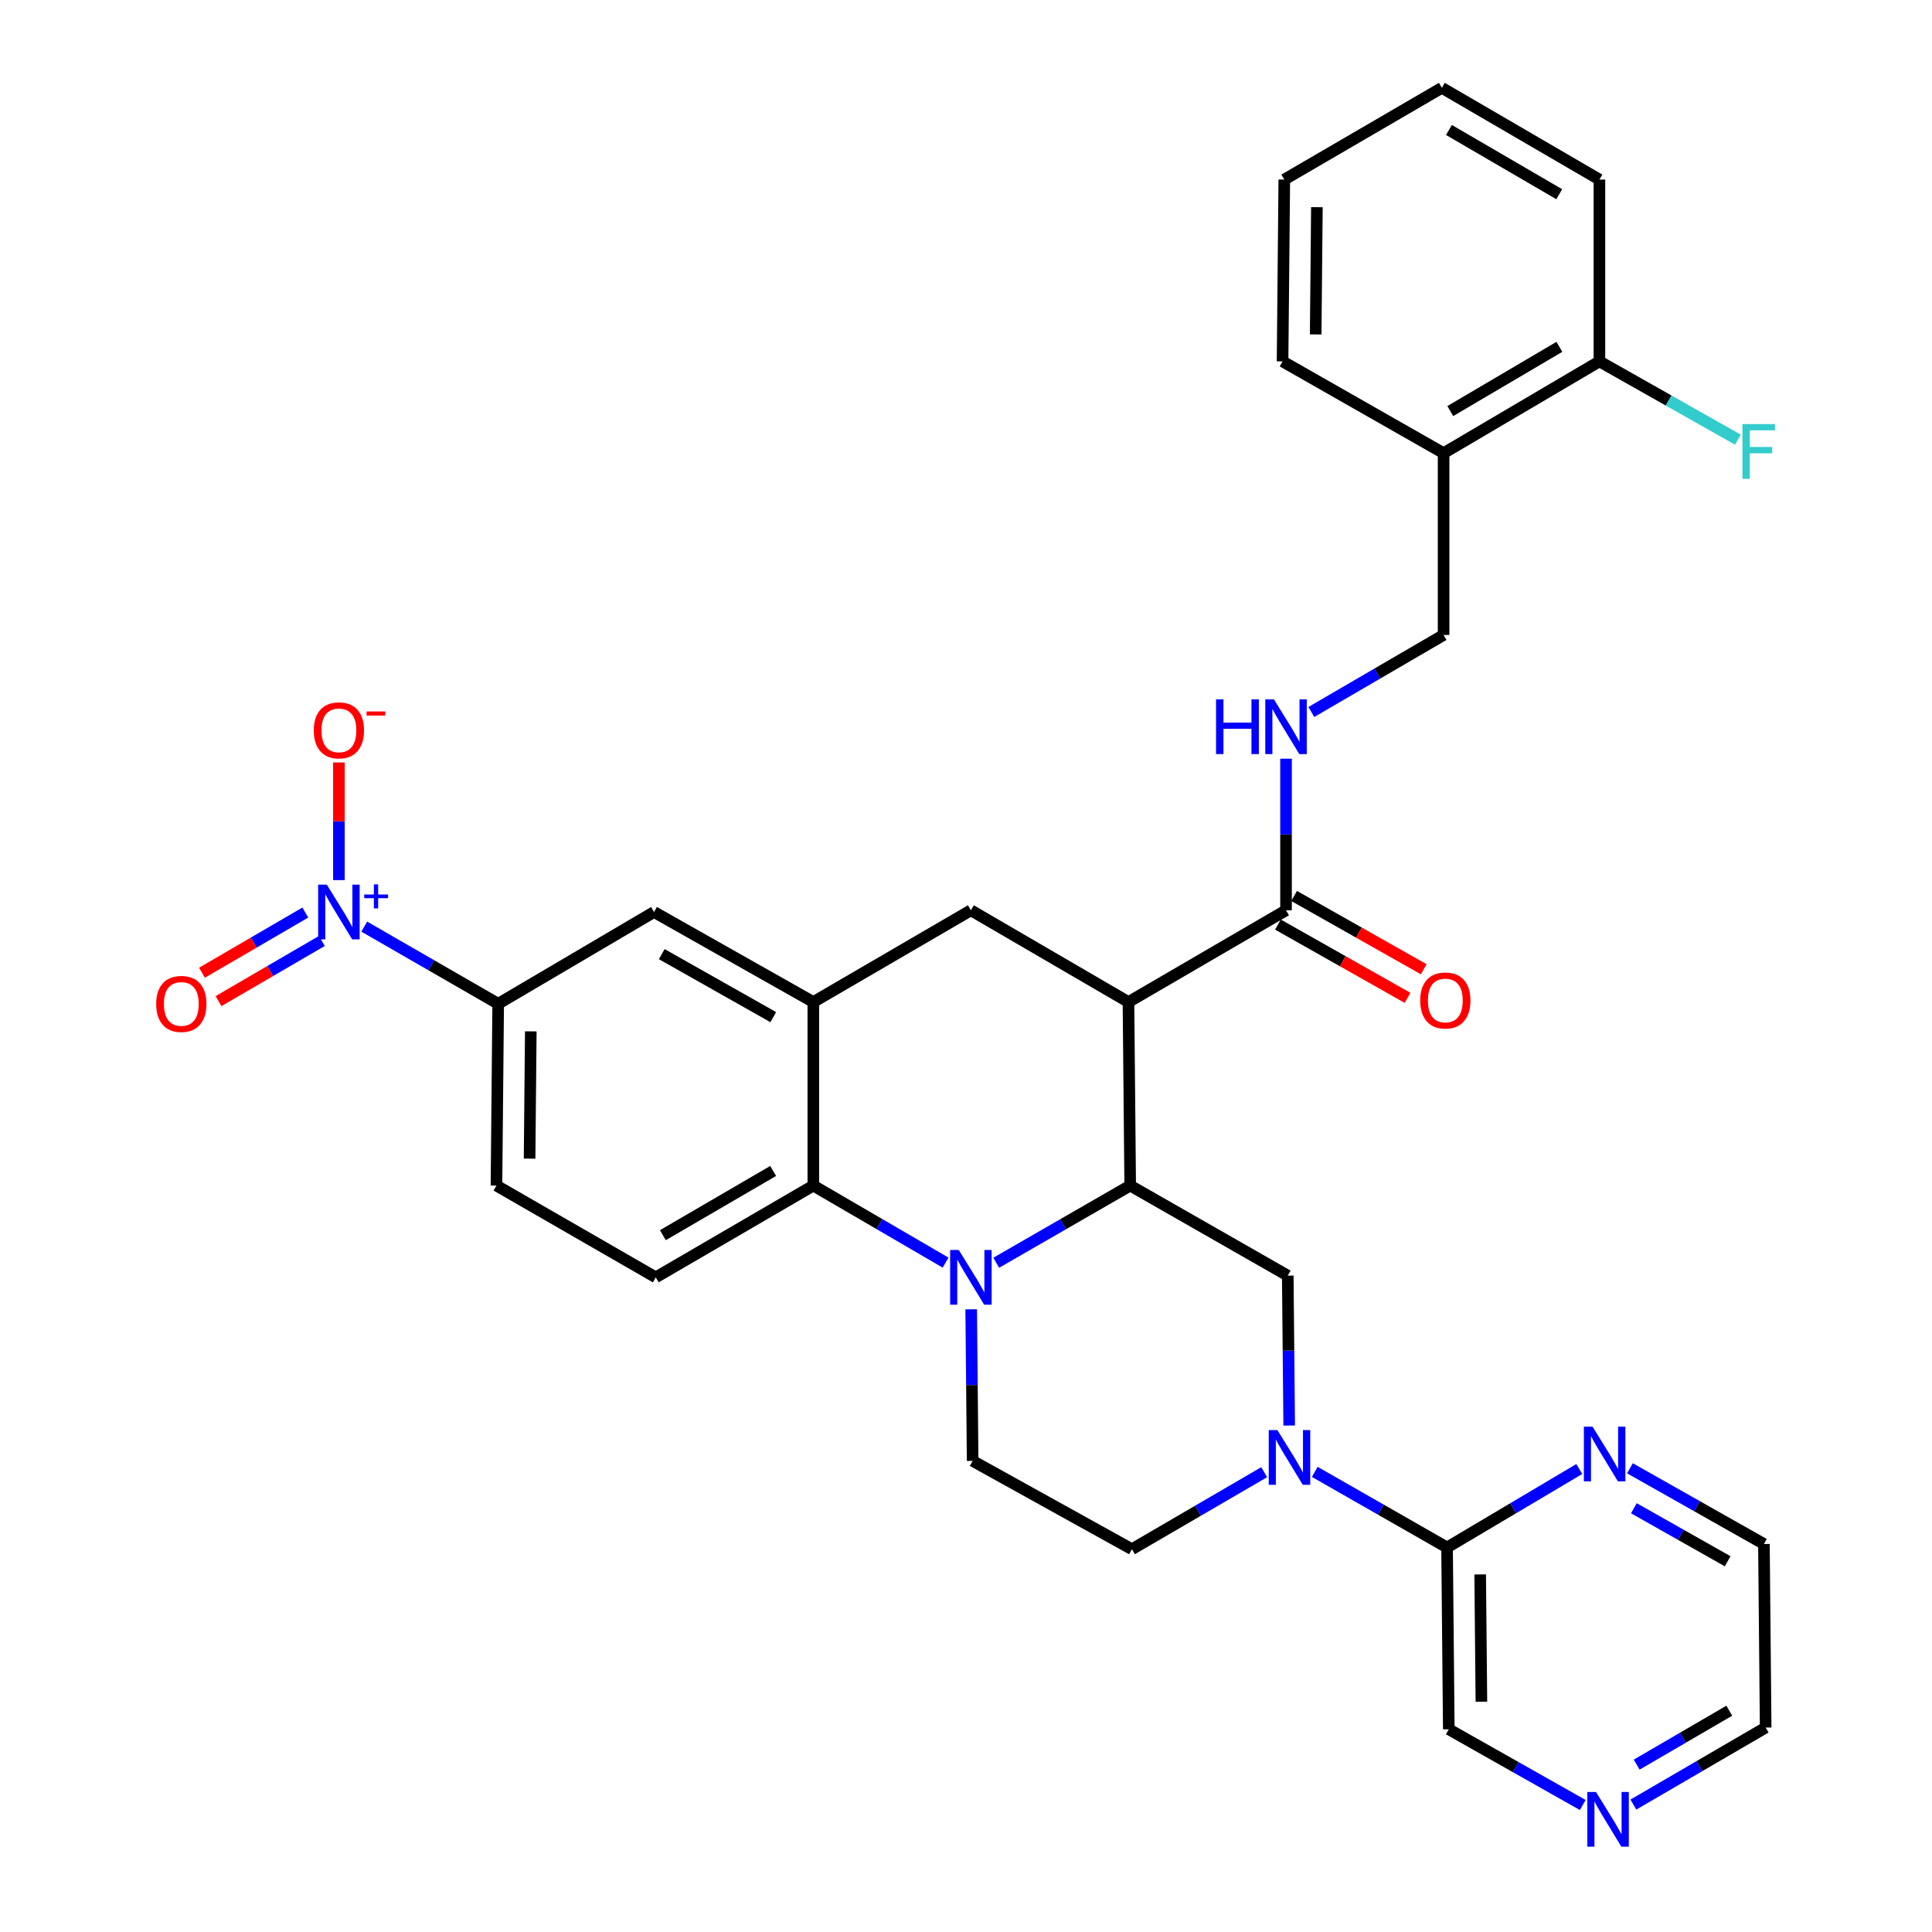 <?xml version='1.0' encoding='iso-8859-1'?>
<svg version='1.1' baseProfile='full'
              xmlns='http://www.w3.org/2000/svg'
                      xmlns:rdkit='http://www.rdkit.org/xml'
                      xmlns:xlink='http://www.w3.org/1999/xlink'
                  xml:space='preserve'
width='1000px' height='1000px' viewBox='0 0 1000 1000'>
<!-- END OF HEADER -->
<rect style='opacity:1.0;fill:#FFFFFF;stroke:none' width='1000' height='1000' x='0' y='0'> </rect>
<path class='bond-0' d='M 257.859,519.553 L 223.197,499.584' style='fill:none;fill-rule:evenodd;stroke:#000000;stroke-width:6px;stroke-linecap:butt;stroke-linejoin:miter;stroke-opacity:1' />
<path class='bond-0' d='M 223.197,499.584 L 188.534,479.614' style='fill:none;fill-rule:evenodd;stroke:#0000FF;stroke-width:6px;stroke-linecap:butt;stroke-linejoin:miter;stroke-opacity:1' />
<path class='bond-1' d='M 257.859,519.553 L 256.971,613.658' style='fill:none;fill-rule:evenodd;stroke:#000000;stroke-width:6px;stroke-linecap:butt;stroke-linejoin:miter;stroke-opacity:1' />
<path class='bond-1' d='M 274.736,533.829 L 274.114,599.703' style='fill:none;fill-rule:evenodd;stroke:#000000;stroke-width:6px;stroke-linecap:butt;stroke-linejoin:miter;stroke-opacity:1' />
<path class='bond-2' d='M 257.859,519.553 L 338.527,472.056' style='fill:none;fill-rule:evenodd;stroke:#000000;stroke-width:6px;stroke-linecap:butt;stroke-linejoin:miter;stroke-opacity:1' />
<path class='bond-3' d='M 256.971,613.658 L 339.424,661.155' style='fill:none;fill-rule:evenodd;stroke:#000000;stroke-width:6px;stroke-linecap:butt;stroke-linejoin:miter;stroke-opacity:1' />
<path class='bond-4' d='M 339.424,661.155 L 420.98,613.658' style='fill:none;fill-rule:evenodd;stroke:#000000;stroke-width:6px;stroke-linecap:butt;stroke-linejoin:miter;stroke-opacity:1' />
<path class='bond-4' d='M 343.097,639.331 L 400.186,606.084' style='fill:none;fill-rule:evenodd;stroke:#000000;stroke-width:6px;stroke-linecap:butt;stroke-linejoin:miter;stroke-opacity:1' />
<path class='bond-5' d='M 420.98,613.658 L 420.98,518.655' style='fill:none;fill-rule:evenodd;stroke:#000000;stroke-width:6px;stroke-linecap:butt;stroke-linejoin:miter;stroke-opacity:1' />
<path class='bond-6' d='M 420.98,613.658 L 455.208,633.592' style='fill:none;fill-rule:evenodd;stroke:#000000;stroke-width:6px;stroke-linecap:butt;stroke-linejoin:miter;stroke-opacity:1' />
<path class='bond-6' d='M 455.208,633.592 L 489.436,653.526' style='fill:none;fill-rule:evenodd;stroke:#0000FF;stroke-width:6px;stroke-linecap:butt;stroke-linejoin:miter;stroke-opacity:1' />
<path class='bond-7' d='M 420.98,518.655 L 338.527,472.056' style='fill:none;fill-rule:evenodd;stroke:#000000;stroke-width:6px;stroke-linecap:butt;stroke-linejoin:miter;stroke-opacity:1' />
<path class='bond-7' d='M 400.242,526.474 L 342.525,493.855' style='fill:none;fill-rule:evenodd;stroke:#000000;stroke-width:6px;stroke-linecap:butt;stroke-linejoin:miter;stroke-opacity:1' />
<path class='bond-8' d='M 420.98,518.655 L 502.535,471.158' style='fill:none;fill-rule:evenodd;stroke:#000000;stroke-width:6px;stroke-linecap:butt;stroke-linejoin:miter;stroke-opacity:1' />
<path class='bond-9' d='M 502.535,471.158 L 584.09,518.655' style='fill:none;fill-rule:evenodd;stroke:#000000;stroke-width:6px;stroke-linecap:butt;stroke-linejoin:miter;stroke-opacity:1' />
<path class='bond-10' d='M 502.691,677.69 L 503.062,716.924' style='fill:none;fill-rule:evenodd;stroke:#0000FF;stroke-width:6px;stroke-linecap:butt;stroke-linejoin:miter;stroke-opacity:1' />
<path class='bond-10' d='M 503.062,716.924 L 503.433,756.158' style='fill:none;fill-rule:evenodd;stroke:#000000;stroke-width:6px;stroke-linecap:butt;stroke-linejoin:miter;stroke-opacity:1' />
<path class='bond-11' d='M 515.654,653.598 L 550.321,633.628' style='fill:none;fill-rule:evenodd;stroke:#0000FF;stroke-width:6px;stroke-linecap:butt;stroke-linejoin:miter;stroke-opacity:1' />
<path class='bond-11' d='M 550.321,633.628 L 584.988,613.658' style='fill:none;fill-rule:evenodd;stroke:#000000;stroke-width:6px;stroke-linecap:butt;stroke-linejoin:miter;stroke-opacity:1' />
<path class='bond-12' d='M 827.859,92.951 L 746.303,45.455' style='fill:none;fill-rule:evenodd;stroke:#000000;stroke-width:6px;stroke-linecap:butt;stroke-linejoin:miter;stroke-opacity:1' />
<path class='bond-12' d='M 807.065,100.526 L 749.976,67.278' style='fill:none;fill-rule:evenodd;stroke:#000000;stroke-width:6px;stroke-linecap:butt;stroke-linejoin:miter;stroke-opacity:1' />
<path class='bond-13' d='M 827.859,92.951 L 827.859,187.057' style='fill:none;fill-rule:evenodd;stroke:#000000;stroke-width:6px;stroke-linecap:butt;stroke-linejoin:miter;stroke-opacity:1' />
<path class='bond-14' d='M 746.303,45.455 L 664.748,92.951' style='fill:none;fill-rule:evenodd;stroke:#000000;stroke-width:6px;stroke-linecap:butt;stroke-linejoin:miter;stroke-opacity:1' />
<path class='bond-15' d='M 664.748,92.951 L 663.85,187.057' style='fill:none;fill-rule:evenodd;stroke:#000000;stroke-width:6px;stroke-linecap:butt;stroke-linejoin:miter;stroke-opacity:1' />
<path class='bond-15' d='M 681.623,107.229 L 680.994,173.103' style='fill:none;fill-rule:evenodd;stroke:#000000;stroke-width:6px;stroke-linecap:butt;stroke-linejoin:miter;stroke-opacity:1' />
<path class='bond-16' d='M 584.988,613.658 L 584.09,518.655' style='fill:none;fill-rule:evenodd;stroke:#000000;stroke-width:6px;stroke-linecap:butt;stroke-linejoin:miter;stroke-opacity:1' />
<path class='bond-17' d='M 584.988,613.658 L 666.544,660.267' style='fill:none;fill-rule:evenodd;stroke:#000000;stroke-width:6px;stroke-linecap:butt;stroke-linejoin:miter;stroke-opacity:1' />
<path class='bond-18' d='M 584.09,518.655 L 665.646,471.158' style='fill:none;fill-rule:evenodd;stroke:#000000;stroke-width:6px;stroke-linecap:butt;stroke-linejoin:miter;stroke-opacity:1' />
<path class='bond-19' d='M 661.46,478.563 L 695.003,497.523' style='fill:none;fill-rule:evenodd;stroke:#000000;stroke-width:6px;stroke-linecap:butt;stroke-linejoin:miter;stroke-opacity:1' />
<path class='bond-19' d='M 695.003,497.523 L 728.546,516.484' style='fill:none;fill-rule:evenodd;stroke:#FF0000;stroke-width:6px;stroke-linecap:butt;stroke-linejoin:miter;stroke-opacity:1' />
<path class='bond-19' d='M 669.831,463.754 L 703.374,482.715' style='fill:none;fill-rule:evenodd;stroke:#000000;stroke-width:6px;stroke-linecap:butt;stroke-linejoin:miter;stroke-opacity:1' />
<path class='bond-19' d='M 703.374,482.715 L 736.916,501.676' style='fill:none;fill-rule:evenodd;stroke:#FF0000;stroke-width:6px;stroke-linecap:butt;stroke-linejoin:miter;stroke-opacity:1' />
<path class='bond-20' d='M 665.646,471.158 L 665.646,431.924' style='fill:none;fill-rule:evenodd;stroke:#000000;stroke-width:6px;stroke-linecap:butt;stroke-linejoin:miter;stroke-opacity:1' />
<path class='bond-20' d='M 665.646,431.924 L 665.646,392.69' style='fill:none;fill-rule:evenodd;stroke:#0000FF;stroke-width:6px;stroke-linecap:butt;stroke-linejoin:miter;stroke-opacity:1' />
<path class='bond-21' d='M 678.745,368.526 L 712.973,348.593' style='fill:none;fill-rule:evenodd;stroke:#0000FF;stroke-width:6px;stroke-linecap:butt;stroke-linejoin:miter;stroke-opacity:1' />
<path class='bond-21' d='M 712.973,348.593 L 747.201,328.659' style='fill:none;fill-rule:evenodd;stroke:#000000;stroke-width:6px;stroke-linecap:butt;stroke-linejoin:miter;stroke-opacity:1' />
<path class='bond-22' d='M 663.85,187.057 L 747.201,234.553' style='fill:none;fill-rule:evenodd;stroke:#000000;stroke-width:6px;stroke-linecap:butt;stroke-linejoin:miter;stroke-opacity:1' />
<path class='bond-23' d='M 747.201,234.553 L 827.859,187.057' style='fill:none;fill-rule:evenodd;stroke:#000000;stroke-width:6px;stroke-linecap:butt;stroke-linejoin:miter;stroke-opacity:1' />
<path class='bond-23' d='M 750.668,212.771 L 807.129,179.523' style='fill:none;fill-rule:evenodd;stroke:#000000;stroke-width:6px;stroke-linecap:butt;stroke-linejoin:miter;stroke-opacity:1' />
<path class='bond-24' d='M 747.201,234.553 L 747.201,328.659' style='fill:none;fill-rule:evenodd;stroke:#000000;stroke-width:6px;stroke-linecap:butt;stroke-linejoin:miter;stroke-opacity:1' />
<path class='bond-25' d='M 827.859,187.057 L 863.691,207.312' style='fill:none;fill-rule:evenodd;stroke:#000000;stroke-width:6px;stroke-linecap:butt;stroke-linejoin:miter;stroke-opacity:1' />
<path class='bond-25' d='M 863.691,207.312 L 899.524,227.567' style='fill:none;fill-rule:evenodd;stroke:#33CCCC;stroke-width:6px;stroke-linecap:butt;stroke-linejoin:miter;stroke-opacity:1' />
<path class='bond-26' d='M 585.886,801.869 L 620.114,781.931' style='fill:none;fill-rule:evenodd;stroke:#000000;stroke-width:6px;stroke-linecap:butt;stroke-linejoin:miter;stroke-opacity:1' />
<path class='bond-26' d='M 620.114,781.931 L 654.342,761.993' style='fill:none;fill-rule:evenodd;stroke:#0000FF;stroke-width:6px;stroke-linecap:butt;stroke-linejoin:miter;stroke-opacity:1' />
<path class='bond-27' d='M 585.886,801.869 L 503.433,756.158' style='fill:none;fill-rule:evenodd;stroke:#000000;stroke-width:6px;stroke-linecap:butt;stroke-linejoin:miter;stroke-opacity:1' />
<path class='bond-28' d='M 667.284,737.85 L 666.914,699.058' style='fill:none;fill-rule:evenodd;stroke:#0000FF;stroke-width:6px;stroke-linecap:butt;stroke-linejoin:miter;stroke-opacity:1' />
<path class='bond-28' d='M 666.914,699.058 L 666.544,660.267' style='fill:none;fill-rule:evenodd;stroke:#000000;stroke-width:6px;stroke-linecap:butt;stroke-linejoin:miter;stroke-opacity:1' />
<path class='bond-29' d='M 680.53,761.842 L 714.763,781.407' style='fill:none;fill-rule:evenodd;stroke:#0000FF;stroke-width:6px;stroke-linecap:butt;stroke-linejoin:miter;stroke-opacity:1' />
<path class='bond-29' d='M 714.763,781.407 L 748.997,800.971' style='fill:none;fill-rule:evenodd;stroke:#000000;stroke-width:6px;stroke-linecap:butt;stroke-linejoin:miter;stroke-opacity:1' />
<path class='bond-30' d='M 748.997,800.971 L 749.894,895.076' style='fill:none;fill-rule:evenodd;stroke:#000000;stroke-width:6px;stroke-linecap:butt;stroke-linejoin:miter;stroke-opacity:1' />
<path class='bond-30' d='M 766.141,814.925 L 766.769,880.798' style='fill:none;fill-rule:evenodd;stroke:#000000;stroke-width:6px;stroke-linecap:butt;stroke-linejoin:miter;stroke-opacity:1' />
<path class='bond-31' d='M 748.997,800.971 L 783.219,780.664' style='fill:none;fill-rule:evenodd;stroke:#000000;stroke-width:6px;stroke-linecap:butt;stroke-linejoin:miter;stroke-opacity:1' />
<path class='bond-31' d='M 783.219,780.664 L 817.441,760.356' style='fill:none;fill-rule:evenodd;stroke:#0000FF;stroke-width:6px;stroke-linecap:butt;stroke-linejoin:miter;stroke-opacity:1' />
<path class='bond-32' d='M 175.416,455.544 L 175.416,425.097' style='fill:none;fill-rule:evenodd;stroke:#0000FF;stroke-width:6px;stroke-linecap:butt;stroke-linejoin:miter;stroke-opacity:1' />
<path class='bond-32' d='M 175.416,425.097 L 175.416,394.651' style='fill:none;fill-rule:evenodd;stroke:#FF0000;stroke-width:6px;stroke-linecap:butt;stroke-linejoin:miter;stroke-opacity:1' />
<path class='bond-33' d='M 158.036,472.335 L 131.294,487.907' style='fill:none;fill-rule:evenodd;stroke:#0000FF;stroke-width:6px;stroke-linecap:butt;stroke-linejoin:miter;stroke-opacity:1' />
<path class='bond-33' d='M 131.294,487.907 L 104.552,503.48' style='fill:none;fill-rule:evenodd;stroke:#FF0000;stroke-width:6px;stroke-linecap:butt;stroke-linejoin:miter;stroke-opacity:1' />
<path class='bond-33' d='M 166.596,487.034 L 139.854,502.607' style='fill:none;fill-rule:evenodd;stroke:#0000FF;stroke-width:6px;stroke-linecap:butt;stroke-linejoin:miter;stroke-opacity:1' />
<path class='bond-33' d='M 139.854,502.607 L 113.112,518.179' style='fill:none;fill-rule:evenodd;stroke:#FF0000;stroke-width:6px;stroke-linecap:butt;stroke-linejoin:miter;stroke-opacity:1' />
<path class='bond-34' d='M 749.894,895.076 L 784.563,914.671' style='fill:none;fill-rule:evenodd;stroke:#000000;stroke-width:6px;stroke-linecap:butt;stroke-linejoin:miter;stroke-opacity:1' />
<path class='bond-34' d='M 784.563,914.671 L 819.231,934.267' style='fill:none;fill-rule:evenodd;stroke:#0000FF;stroke-width:6px;stroke-linecap:butt;stroke-linejoin:miter;stroke-opacity:1' />
<path class='bond-35' d='M 845.438,934.047 L 879.67,914.113' style='fill:none;fill-rule:evenodd;stroke:#0000FF;stroke-width:6px;stroke-linecap:butt;stroke-linejoin:miter;stroke-opacity:1' />
<path class='bond-35' d='M 879.67,914.113 L 913.903,894.178' style='fill:none;fill-rule:evenodd;stroke:#000000;stroke-width:6px;stroke-linecap:butt;stroke-linejoin:miter;stroke-opacity:1' />
<path class='bond-35' d='M 847.148,913.367 L 871.11,899.413' style='fill:none;fill-rule:evenodd;stroke:#0000FF;stroke-width:6px;stroke-linecap:butt;stroke-linejoin:miter;stroke-opacity:1' />
<path class='bond-35' d='M 871.11,899.413 L 895.073,885.459' style='fill:none;fill-rule:evenodd;stroke:#000000;stroke-width:6px;stroke-linecap:butt;stroke-linejoin:miter;stroke-opacity:1' />
<path class='bond-36' d='M 913.903,894.178 L 913.005,799.175' style='fill:none;fill-rule:evenodd;stroke:#000000;stroke-width:6px;stroke-linecap:butt;stroke-linejoin:miter;stroke-opacity:1' />
<path class='bond-37' d='M 913.005,799.175 L 878.332,779.58' style='fill:none;fill-rule:evenodd;stroke:#000000;stroke-width:6px;stroke-linecap:butt;stroke-linejoin:miter;stroke-opacity:1' />
<path class='bond-37' d='M 878.332,779.58 L 843.66,759.984' style='fill:none;fill-rule:evenodd;stroke:#0000FF;stroke-width:6px;stroke-linecap:butt;stroke-linejoin:miter;stroke-opacity:1' />
<path class='bond-37' d='M 894.234,808.106 L 869.963,794.389' style='fill:none;fill-rule:evenodd;stroke:#000000;stroke-width:6px;stroke-linecap:butt;stroke-linejoin:miter;stroke-opacity:1' />
<path class='bond-37' d='M 869.963,794.389 L 845.692,780.672' style='fill:none;fill-rule:evenodd;stroke:#0000FF;stroke-width:6px;stroke-linecap:butt;stroke-linejoin:miter;stroke-opacity:1' />
<path  class='atom-7' d='M 496.275 646.995
L 505.555 661.995
Q 506.475 663.475, 507.955 666.155
Q 509.435 668.835, 509.515 668.995
L 509.515 646.995
L 513.275 646.995
L 513.275 675.315
L 509.395 675.315
L 499.435 658.915
Q 498.275 656.995, 497.035 654.795
Q 495.835 652.595, 495.475 651.915
L 495.475 675.315
L 491.795 675.315
L 491.795 646.995
L 496.275 646.995
' fill='#0000FF'/>
<path  class='atom-14' d='M 735.099 517.847
Q 735.099 511.047, 738.459 507.247
Q 741.819 503.447, 748.099 503.447
Q 754.379 503.447, 757.739 507.247
Q 761.099 511.047, 761.099 517.847
Q 761.099 524.727, 757.699 528.647
Q 754.299 532.527, 748.099 532.527
Q 741.859 532.527, 738.459 528.647
Q 735.099 524.767, 735.099 517.847
M 748.099 529.327
Q 752.419 529.327, 754.739 526.447
Q 757.099 523.527, 757.099 517.847
Q 757.099 512.287, 754.739 509.487
Q 752.419 506.647, 748.099 506.647
Q 743.779 506.647, 741.419 509.447
Q 739.099 512.247, 739.099 517.847
Q 739.099 523.567, 741.419 526.447
Q 743.779 529.327, 748.099 529.327
' fill='#FF0000'/>
<path  class='atom-15' d='M 629.426 361.995
L 633.266 361.995
L 633.266 374.035
L 647.746 374.035
L 647.746 361.995
L 651.586 361.995
L 651.586 390.315
L 647.746 390.315
L 647.746 377.235
L 633.266 377.235
L 633.266 390.315
L 629.426 390.315
L 629.426 361.995
' fill='#0000FF'/>
<path  class='atom-15' d='M 659.386 361.995
L 668.666 376.995
Q 669.586 378.475, 671.066 381.155
Q 672.546 383.835, 672.626 383.995
L 672.626 361.995
L 676.386 361.995
L 676.386 390.315
L 672.506 390.315
L 662.546 373.915
Q 661.386 371.995, 660.146 369.795
Q 658.946 367.595, 658.586 366.915
L 658.586 390.315
L 654.906 390.315
L 654.906 361.995
L 659.386 361.995
' fill='#0000FF'/>
<path  class='atom-19' d='M 901.892 219.505
L 918.732 219.505
L 918.732 222.745
L 905.692 222.745
L 905.692 231.345
L 917.292 231.345
L 917.292 234.625
L 905.692 234.625
L 905.692 247.825
L 901.892 247.825
L 901.892 219.505
' fill='#33CCCC'/>
<path  class='atom-22' d='M 661.181 740.203
L 670.461 755.203
Q 671.381 756.683, 672.861 759.363
Q 674.341 762.043, 674.421 762.203
L 674.421 740.203
L 678.181 740.203
L 678.181 768.523
L 674.301 768.523
L 664.341 752.123
Q 663.181 750.203, 661.941 748.003
Q 660.741 745.803, 660.381 745.123
L 660.381 768.523
L 656.701 768.523
L 656.701 740.203
L 661.181 740.203
' fill='#0000FF'/>
<path  class='atom-26' d='M 169.156 457.896
L 178.436 472.896
Q 179.356 474.376, 180.836 477.056
Q 182.316 479.736, 182.396 479.896
L 182.396 457.896
L 186.156 457.896
L 186.156 486.216
L 182.276 486.216
L 172.316 469.816
Q 171.156 467.896, 169.916 465.696
Q 168.716 463.496, 168.356 462.816
L 168.356 486.216
L 164.676 486.216
L 164.676 457.896
L 169.156 457.896
' fill='#0000FF'/>
<path  class='atom-26' d='M 188.532 463.001
L 193.521 463.001
L 193.521 457.747
L 195.739 457.747
L 195.739 463.001
L 200.861 463.001
L 200.861 464.902
L 195.739 464.902
L 195.739 470.182
L 193.521 470.182
L 193.521 464.902
L 188.532 464.902
L 188.532 463.001
' fill='#0000FF'/>
<path  class='atom-27' d='M 162.416 378.031
Q 162.416 371.231, 165.776 367.431
Q 169.136 363.631, 175.416 363.631
Q 181.696 363.631, 185.056 367.431
Q 188.416 371.231, 188.416 378.031
Q 188.416 384.911, 185.016 388.831
Q 181.616 392.711, 175.416 392.711
Q 169.176 392.711, 165.776 388.831
Q 162.416 384.951, 162.416 378.031
M 175.416 389.511
Q 179.736 389.511, 182.056 386.631
Q 184.416 383.711, 184.416 378.031
Q 184.416 372.471, 182.056 369.671
Q 179.736 366.831, 175.416 366.831
Q 171.096 366.831, 168.736 369.631
Q 166.416 372.431, 166.416 378.031
Q 166.416 383.751, 168.736 386.631
Q 171.096 389.511, 175.416 389.511
' fill='#FF0000'/>
<path  class='atom-27' d='M 189.736 368.253
L 199.425 368.253
L 199.425 370.365
L 189.736 370.365
L 189.736 368.253
' fill='#FF0000'/>
<path  class='atom-28' d='M 80.851 519.633
Q 80.851 512.833, 84.211 509.033
Q 87.571 505.233, 93.851 505.233
Q 100.131 505.233, 103.491 509.033
Q 106.851 512.833, 106.851 519.633
Q 106.851 526.513, 103.451 530.433
Q 100.051 534.313, 93.851 534.313
Q 87.611 534.313, 84.211 530.433
Q 80.851 526.553, 80.851 519.633
M 93.851 531.113
Q 98.171 531.113, 100.491 528.233
Q 102.851 525.313, 102.851 519.633
Q 102.851 514.073, 100.491 511.273
Q 98.171 508.433, 93.851 508.433
Q 89.531 508.433, 87.171 511.233
Q 84.851 514.033, 84.851 519.633
Q 84.851 525.353, 87.171 528.233
Q 89.531 531.113, 93.851 531.113
' fill='#FF0000'/>
<path  class='atom-30' d='M 826.078 927.515
L 835.358 942.515
Q 836.278 943.995, 837.758 946.675
Q 839.238 949.355, 839.318 949.515
L 839.318 927.515
L 843.078 927.515
L 843.078 955.835
L 839.198 955.835
L 829.238 939.435
Q 828.078 937.515, 826.838 935.315
Q 825.638 933.115, 825.278 932.435
L 825.278 955.835
L 821.598 955.835
L 821.598 927.515
L 826.078 927.515
' fill='#0000FF'/>
<path  class='atom-33' d='M 824.292 738.416
L 833.572 753.416
Q 834.492 754.896, 835.972 757.576
Q 837.452 760.256, 837.532 760.416
L 837.532 738.416
L 841.292 738.416
L 841.292 766.736
L 837.412 766.736
L 827.452 750.336
Q 826.292 748.416, 825.052 746.216
Q 823.852 744.016, 823.492 743.336
L 823.492 766.736
L 819.812 766.736
L 819.812 738.416
L 824.292 738.416
' fill='#0000FF'/>
</svg>
